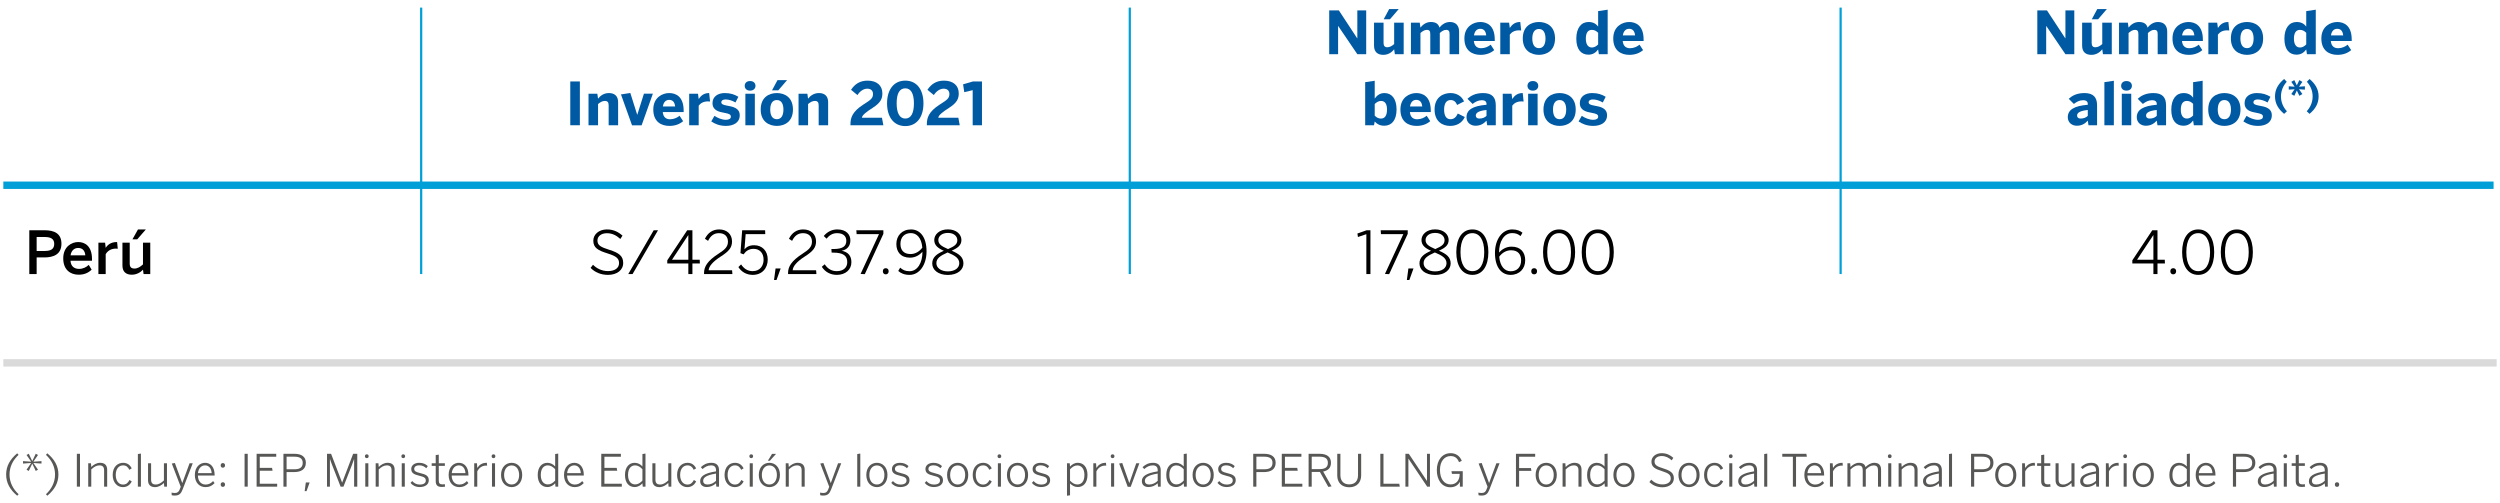 <?xml version="1.0" encoding="utf-8"?>
<!-- Generator: Adobe Illustrator 25.0.1, SVG Export Plug-In . SVG Version: 6.00 Build 0)  -->
<svg version="1.1" xmlns="http://www.w3.org/2000/svg" xmlns:xlink="http://www.w3.org/1999/xlink" x="0px" y="0px" width="750px"
	 height="151px" viewBox="0 0 750 151" enable-background="new 0 0 750 151" xml:space="preserve">
<g id="Capa_1">
	<g>
		<g>
			<path d="M8.792,82.216V69.077h4.598c2.822,0,5.042,0.924,5.042,4.031c0,3.231-2.415,4.119-5.113,4.119h-2.326v4.988H8.792z
				 M10.993,75.292h2.432c1.954,0,2.841-0.657,2.841-2.13c0-1.385-0.87-2.06-2.858-2.06h-2.415V75.292z"/>
			<path d="M18.971,77.511c0-3.533,2.538-4.901,4.491-4.901c2.043,0,4.137,1.261,4.137,5.096v0.515h-6.445
				c0.07,1.65,1.136,2.449,2.557,2.449c1.171,0,2.184-0.497,2.911-1.207l0.871,1.438c-1.066,1.013-2.291,1.509-3.906,1.509
				C21.154,82.411,18.971,80.973,18.971,77.511z M25.593,76.606c-0.107-1.386-0.835-2.219-2.149-2.219
				c-1.083,0-2.059,0.71-2.273,2.219H25.593z"/>
			<path d="M29.522,82.216v-9.41h2.006l0.178,1.528h0.017c0.568-0.888,1.562-1.723,3.32-1.723h0.089l0.195,2.007
				c-0.141-0.036-0.425-0.036-0.568-0.036c-1.438,0-2.449,0.657-3.053,1.669v5.965H29.522z"/>
			<path d="M36.733,79.659v-6.853h2.184v6.268c0,0.994,0.409,1.491,1.42,1.491c0.941,0,1.74-0.497,2.557-1.243v-6.516h2.184v9.41
				h-2.006l-0.178-1.314c-0.693,0.746-1.829,1.509-3.373,1.509C37.799,82.411,36.733,81.523,36.733,79.659z M41.385,68.847h2.361
				l-2.574,2.947h-1.439L41.385,68.847z"/>
		</g>
		<g>
			<path d="M177.176,80.369l0.728-0.941c1.1,1.119,2.681,1.9,4.492,1.9c2.023,0,3.32-0.905,3.32-2.361
				c0-1.367-0.674-2.076-3.462-2.947c-2.823-0.888-4.261-1.651-4.261-3.818c0-1.881,1.686-3.373,4.083-3.373
				c2.006,0,3.462,0.782,4.67,1.865l-0.64,0.994c-1.189-1.066-2.432-1.723-4.03-1.723c-1.775,0-2.841,0.977-2.841,2.149
				c0,1.473,0.888,1.988,3.64,2.858c2.734,0.87,4.083,1.775,4.083,3.924c0,2.166-1.917,3.568-4.545,3.568
				C180.229,82.464,178.489,81.683,177.176,80.369z"/>
		</g>
		<g>
			<path d="M188.475,82.216l7.634-13.138h1.296l-7.634,13.138H188.475z"/>
		</g>
		<g>
			<path d="M206.501,82.216v-3.178h-6.321v-0.941l5.984-9.02h1.562v8.842h2.184l0.053,1.119h-2.237v3.178H206.501z M201.6,77.919
				h4.901v-7.367h-0.036L201.6,77.919z"/>
			<path d="M211.212,82.216v-0.284c0-1.9,0.941-3.64,4.403-5.859c1.971-1.243,2.77-2.148,2.77-3.568c0-1.509-0.924-2.557-2.7-2.557
				c-1.455,0-2.502,0.746-3.266,2.308l-0.941-0.622c0.887-1.811,2.361-2.805,4.261-2.805c2.396,0,3.87,1.492,3.87,3.604
				c0,1.793-0.87,2.93-3.39,4.528c-2.361,1.509-3.569,2.947-3.622,4.119h7.031l0.089,1.136H211.212z"/>
			<path d="M221.514,80.121l0.817-0.799c0.781,1.189,1.881,2.024,3.462,2.024c2.273,0,3.284-1.687,3.284-3.427
				c0-2.095-1.26-3.267-3-3.267c-1.35,0-2.291,0.621-3.001,1.651l-0.94-0.355l0.514-6.872h6.889l0.036,1.155h-5.878l-0.355,4.562
				c0.639-0.745,1.509-1.225,2.911-1.225c2.38,0,4.066,1.67,4.066,4.297c0,2.628-1.722,4.598-4.509,4.598
				C223.911,82.464,222.385,81.506,221.514,80.121z"/>
			<path d="M232.208,84.009l0.461-3.462h1.528l-1.244,3.462H232.208z"/>
			<path d="M236.418,82.216v-0.284c0-1.9,0.941-3.64,4.403-5.859c1.971-1.243,2.77-2.148,2.77-3.568c0-1.509-0.924-2.557-2.7-2.557
				c-1.455,0-2.502,0.746-3.266,2.308l-0.941-0.622c0.887-1.811,2.361-2.805,4.261-2.805c2.396,0,3.87,1.492,3.87,3.604
				c0,1.793-0.87,2.93-3.39,4.528c-2.361,1.509-3.569,2.947-3.622,4.119h7.031l0.089,1.136H236.418z"/>
			<path d="M246.543,80.032l0.87-0.746c0.958,1.456,2.184,2.06,3.622,2.06c1.97,0,3.142-1.083,3.142-2.664
				c0-1.917-1.119-2.894-4.225-2.894h-0.462l-0.072-1.083h0.64c2.788,0,3.835-0.852,3.835-2.468c0-1.278-0.799-2.29-2.788-2.29
				c-1.35,0-2.343,0.657-3.142,1.651l-0.835-0.799c0.941-1.119,2.29-1.971,4.047-1.971c2.77,0,3.942,1.581,3.942,3.285
				c0,1.686-1.013,2.841-2.628,3.106c1.971,0.39,2.93,1.527,2.93,3.462c0,2.149-1.687,3.782-4.385,3.782
				C249.117,82.464,247.519,81.576,246.543,80.032z"/>
			<path d="M258.177,82.18l5.522-11.948h-6.711l-0.089-1.155h8.113v1.083l-5.574,12.091L258.177,82.18z"/>
			<path d="M264.856,81.364c0-0.551,0.32-0.905,0.87-0.905c0.533,0,0.871,0.355,0.871,0.905c0,0.568-0.337,0.941-0.871,0.941
				C265.176,82.305,264.856,81.932,264.856,81.364z"/>
			<path d="M269.475,81.292l0.568-0.993c0.816,0.674,1.473,1.065,2.823,1.065c2.396,0,3.888-2.557,3.87-5.823
				c-0.834,0.905-2.059,1.758-3.729,1.758c-2.769,0-4.1-1.722-4.1-4.1c0-2.486,1.687-4.368,4.403-4.368
				c2.557,0,4.651,2.077,4.651,6.587c0,4.048-2.13,7.048-5.095,7.048C271.268,82.464,270.221,81.949,269.475,81.292z M276.7,74.279
				c-0.266-3.017-1.722-4.35-3.443-4.35c-1.882,0-3.125,1.19-3.125,3.249c0,1.74,0.887,3.036,3.018,3.036
				C274.606,76.215,275.866,75.434,276.7,74.279z"/>
			<path d="M279.671,79.038c0-1.846,1.314-2.859,3.48-3.799c-1.793-0.799-2.876-1.651-2.876-3.249c0-1.615,1.509-3.178,4.083-3.178
				c2.627,0,4.066,1.562,4.066,3.178c0,1.562-1.047,2.379-2.912,3.214c2.238,0.976,3.516,1.917,3.516,3.835
				c0,1.864-1.723,3.445-4.67,3.445C281.393,82.482,279.671,80.937,279.671,79.038z M287.784,78.966c0-1.473-1.242-2.29-3.497-3.231
				c-2.327,1.03-3.374,1.829-3.374,3.231c0,1.439,1.439,2.45,3.445,2.45C286.346,81.417,287.784,80.458,287.784,78.966z
				 M287.199,72.043c0-1.047-0.87-2.166-2.841-2.166c-1.882,0-2.858,1.066-2.858,2.113c0,1.243,0.905,1.864,2.911,2.734
				C286.382,73.872,287.199,73.268,287.199,72.043z"/>
		</g>
		<g>
			<path d="M409.905,82.216V70.249l-2.521,0.852l-0.16-1.047l2.753-0.977h1.154v13.138H409.905z"/>
			<path d="M415.483,82.18l5.522-11.948h-6.711l-0.089-1.155h8.113v1.083l-5.574,12.091L415.483,82.18z"/>
			<path d="M422.057,84.009l0.461-3.462h1.528l-1.244,3.462H422.057z"/>
			<path d="M425.841,79.038c0-1.846,1.314-2.859,3.479-3.799c-1.792-0.799-2.875-1.651-2.875-3.249c0-1.615,1.509-3.178,4.083-3.178
				c2.628,0,4.066,1.562,4.066,3.178c0,1.562-1.047,2.379-2.912,3.214c2.238,0.976,3.516,1.917,3.516,3.835
				c0,1.864-1.723,3.445-4.67,3.445C427.563,82.482,425.841,80.937,425.841,79.038z M433.954,78.966c0-1.473-1.242-2.29-3.498-3.231
				c-2.326,1.03-3.373,1.829-3.373,3.231c0,1.439,1.439,2.45,3.445,2.45C432.516,81.417,433.954,80.458,433.954,78.966z
				 M433.369,72.043c0-1.047-0.87-2.166-2.841-2.166c-1.882,0-2.858,1.066-2.858,2.113c0,1.243,0.905,1.864,2.911,2.734
				C432.552,73.872,433.369,73.268,433.369,72.043z"/>
			<path d="M436.89,75.647c0-4.1,1.739-6.818,4.829-6.818c3.089,0,4.793,2.717,4.793,6.818c0,4.102-1.704,6.818-4.793,6.818
				C438.629,82.464,436.89,79.748,436.89,75.647z M445.27,75.647c0-3.71-1.403-5.699-3.551-5.699c-2.238,0-3.569,1.988-3.569,5.699
				c0,3.711,1.403,5.7,3.569,5.7C443.937,81.346,445.27,79.358,445.27,75.647z"/>
			<path d="M448.49,75.877c0-4.047,2.148-7.048,5.166-7.048c1.473,0,2.396,0.426,3.089,0.994l-0.585,0.994
				c-0.71-0.568-1.35-0.888-2.522-0.888c-2.432,0-3.924,2.539-3.924,5.824c0.835-0.906,2.077-1.759,3.747-1.759
				c2.769,0,4.1,1.723,4.1,4.102c0,2.486-1.686,4.367-4.403,4.367C450.602,82.464,448.49,80.387,448.49,75.877z M456.336,78.114
				c0-1.739-0.887-3.036-3.017-3.036c-1.456,0-2.717,0.782-3.551,1.935c0.266,3.018,1.704,4.367,3.443,4.367
				C455.077,81.381,456.336,80.174,456.336,78.114z"/>
			<path d="M459.378,81.364c0-0.551,0.32-0.905,0.87-0.905c0.532,0,0.871,0.355,0.871,0.905c0,0.568-0.338,0.941-0.871,0.941
				C459.697,82.305,459.378,81.932,459.378,81.364z"/>
			<path d="M462.913,75.647c0-4.1,1.739-6.818,4.829-6.818c3.089,0,4.793,2.717,4.793,6.818c0,4.102-1.704,6.818-4.793,6.818
				C464.652,82.464,462.913,79.748,462.913,75.647z M471.293,75.647c0-3.71-1.403-5.699-3.551-5.699
				c-2.238,0-3.569,1.988-3.569,5.699c0,3.711,1.403,5.7,3.569,5.7C469.961,81.346,471.293,79.358,471.293,75.647z"/>
			<path d="M474.513,75.647c0-4.1,1.739-6.818,4.829-6.818c3.089,0,4.793,2.717,4.793,6.818c0,4.102-1.704,6.818-4.793,6.818
				C476.252,82.464,474.513,79.748,474.513,75.647z M482.893,75.647c0-3.71-1.403-5.699-3.551-5.699
				c-2.238,0-3.569,1.988-3.569,5.699c0,3.711,1.403,5.7,3.569,5.7C481.562,81.346,482.893,79.358,482.893,75.647z"/>
		</g>
		<g>
			<path d="M646.019,82.216v-3.178h-6.321v-0.941l5.983-9.02h1.563v8.842h2.184l0.054,1.119h-2.238v3.178H646.019z M641.118,77.919
				h4.901v-7.367h-0.035L641.118,77.919z"/>
			<path d="M651.102,81.364c0-0.551,0.319-0.905,0.87-0.905c0.533,0,0.87,0.355,0.87,0.905c0,0.568-0.336,0.941-0.87,0.941
				C651.42,82.305,651.102,81.932,651.102,81.364z"/>
			<path d="M654.636,75.647c0-4.1,1.741-6.818,4.829-6.818c3.09,0,4.794,2.717,4.794,6.818c0,4.102-1.704,6.818-4.794,6.818
				C656.377,82.464,654.636,79.748,654.636,75.647z M663.017,75.647c0-3.71-1.403-5.699-3.552-5.699
				c-2.236,0-3.567,1.988-3.567,5.699c0,3.711,1.401,5.7,3.567,5.7C661.686,81.346,663.017,79.358,663.017,75.647z"/>
			<path d="M666.235,75.647c0-4.1,1.741-6.818,4.829-6.818c3.09,0,4.794,2.717,4.794,6.818c0,4.102-1.704,6.818-4.794,6.818
				C667.976,82.464,666.235,79.748,666.235,75.647z M674.616,75.647c0-3.71-1.403-5.699-3.552-5.699
				c-2.236,0-3.567,1.988-3.567,5.699c0,3.711,1.401,5.7,3.567,5.7C673.285,81.346,674.616,79.358,674.616,75.647z"/>
		</g>
		<g>
			<path fill="#0059A3" d="M611.194,16.259V3.121h2.895l5.503,8.381h0.035V3.121h2.663v13.138h-2.663l-5.733-8.45h-0.037v8.45
				H611.194z"/>
			<path fill="#0059A3" d="M624.64,13.702V6.796h2.86v6.072c0,0.852,0.319,1.314,1.117,1.314c0.765,0,1.422-0.408,2.06-0.958V6.796
				h2.858v9.463h-2.646l-0.212-1.473c-0.568,0.728-1.615,1.669-3.266,1.669C625.796,16.454,624.64,15.655,624.64,13.702z
				 M629.185,2.713h2.878l-2.646,3.072h-1.882L629.185,2.713z"/>
			<path fill="#0059A3" d="M635.708,16.259V6.796h2.646l0.215,1.492c0.568-0.746,1.615-1.687,3.105-1.687
				c1.581,0,2.327,0.657,2.593,1.687c0.568-0.729,1.633-1.687,3.125-1.687c1.917,0,2.769,1.208,2.769,2.894v6.764h-2.858v-6.001
				c0-0.852-0.195-1.296-1.03-1.296c-0.711,0-1.279,0.39-1.9,0.941v6.356h-2.858v-6.001c0-0.852-0.195-1.296-1.03-1.296
				c-0.711,0-1.279,0.39-1.917,0.941v6.356H635.708z"/>
			<path fill="#0059A3" d="M651.75,11.536c0-3.674,2.806-4.935,4.758-4.935c1.954,0,4.35,0.977,4.35,5.273v0.426h-6.267
				c0.143,1.562,1.013,2.166,2.201,2.166c1.119,0,2.201-0.497,2.841-1.065l1.065,1.633c-1.099,0.941-2.468,1.42-4.118,1.42
				C654.111,16.454,651.75,15.194,651.75,11.536z M658.301,10.613c-0.141-1.331-0.746-1.971-1.811-1.971
				c-0.887,0-1.65,0.587-1.865,1.971H658.301z"/>
			<path fill="#0059A3" d="M662.512,16.259V6.796h2.645l0.215,1.581h0.017c0.514-0.782,1.366-1.776,3.053-1.776h0.072l0.267,2.539
				c-0.232-0.036-0.445-0.036-0.657-0.036c-1.386,0-2.203,0.568-2.752,1.278v5.876H662.512z"/>
			<path fill="#0059A3" d="M669.264,11.536c0-3.71,2.539-4.935,4.846-4.935c2.29,0,4.829,1.225,4.829,4.935
				c0,3.675-2.539,4.918-4.829,4.918S669.264,15.212,669.264,11.536z M676.082,11.555c0-1.581-0.551-2.859-1.971-2.859
				c-1.366,0-1.988,1.155-1.988,2.859c0,1.58,0.533,2.894,1.988,2.894C675.459,14.448,676.082,13.276,676.082,11.555z"/>
			<path fill="#0059A3" d="M685.321,11.608c0-3.267,1.509-5.007,3.675-5.007c1.277,0,2.201,0.462,2.875,1.385V3.334l2.858-0.426
				v13.351h-2.646l-0.212-1.42c-0.62,0.852-1.509,1.562-2.912,1.562C686.813,16.401,685.321,14.874,685.321,11.608z M691.872,13.329
				V9.832c-0.62-0.585-1.136-0.87-1.882-0.87c-1.188,0-1.811,0.905-1.811,2.627c0,1.581,0.568,2.664,1.847,2.664
				C690.753,14.253,691.41,13.809,691.872,13.329z"/>
			<path fill="#0059A3" d="M696.406,11.536c0-3.674,2.806-4.935,4.758-4.935c1.954,0,4.35,0.977,4.35,5.273v0.426h-6.267
				c0.143,1.562,1.013,2.166,2.201,2.166c1.119,0,2.201-0.497,2.841-1.065l1.065,1.633c-1.099,0.941-2.468,1.42-4.118,1.42
				C698.768,16.454,696.406,15.194,696.406,11.536z M702.957,10.613c-0.141-1.331-0.746-1.971-1.811-1.971
				c-0.887,0-1.65,0.587-1.865,1.971H702.957z"/>
		</g>
		<g>
			<path fill="#0059A3" d="M620.336,35.161c0-2.184,1.845-3.391,6-3.729v-0.231c0-0.692-0.39-1.136-1.42-1.136
				c-1.065,0-1.971,0.498-2.752,1.119l-1.544-1.545c0.941-0.87,2.361-1.722,4.705-1.722c2.698,0,3.799,1.278,3.799,3.71v5.948
				h-2.576l-0.213-1.385c-0.87,0.976-1.9,1.527-3.302,1.527C621.579,37.718,620.336,36.777,620.336,35.161z M626.336,34.752v-1.758
				c-2.255,0.231-3.214,0.799-3.214,1.67c0,0.603,0.427,0.905,1.047,0.905C625.165,35.57,625.857,35.233,626.336,34.752z"/>
			<path fill="#0059A3" d="M631.315,37.576V24.651l2.841-0.426v13.351H631.315z"/>
			<path fill="#0059A3" d="M636.341,25.751c0-0.799,0.549-1.438,1.596-1.438c1.067,0,1.635,0.639,1.635,1.438
				c0,0.782-0.568,1.439-1.635,1.439C636.89,27.19,636.341,26.533,636.341,25.751z M636.536,37.576v-9.463h2.841v9.463H636.536z"/>
			<path fill="#0059A3" d="M641.031,35.161c0-2.184,1.845-3.391,6-3.729v-0.231c0-0.692-0.39-1.136-1.42-1.136
				c-1.065,0-1.971,0.498-2.752,1.119l-1.544-1.545c0.941-0.87,2.361-1.722,4.705-1.722c2.698,0,3.799,1.278,3.799,3.71v5.948
				h-2.576l-0.213-1.385c-0.87,0.976-1.9,1.527-3.302,1.527C642.274,37.718,641.031,36.777,641.031,35.161z M647.031,34.752v-1.758
				c-2.255,0.231-3.214,0.799-3.214,1.67c0,0.603,0.427,0.905,1.047,0.905C645.861,35.57,646.552,35.233,647.031,34.752z"/>
			<path fill="#0059A3" d="M651.386,32.924c0-3.267,1.509-5.007,3.675-5.007c1.277,0,2.201,0.462,2.875,1.385v-4.651l2.858-0.426
				v13.351h-2.645l-0.213-1.42c-0.62,0.852-1.509,1.562-2.912,1.562C652.878,37.718,651.386,36.191,651.386,32.924z M657.936,34.646
				v-3.498c-0.62-0.585-1.136-0.87-1.882-0.87c-1.188,0-1.811,0.905-1.811,2.627c0,1.581,0.568,2.664,1.848,2.664
				C656.818,35.57,657.475,35.125,657.936,34.646z"/>
			<path fill="#0059A3" d="M662.471,32.853c0-3.71,2.539-4.935,4.846-4.935c2.29,0,4.829,1.225,4.829,4.935
				c0,3.675-2.539,4.918-4.829,4.918S662.471,36.528,662.471,32.853z M669.288,32.871c0-1.581-0.551-2.859-1.971-2.859
				c-1.366,0-1.988,1.155-1.988,2.859c0,1.58,0.533,2.894,1.988,2.894C668.666,35.765,669.288,34.593,669.288,32.871z"/>
			<path fill="#0059A3" d="M673.005,36.422l0.958-1.67c0.924,0.64,2.255,1.189,3.409,1.189c0.887,0,1.509-0.301,1.509-0.923
				c0-0.657-0.499-0.905-1.793-1.136c-1.793-0.32-3.71-0.746-3.71-2.965c0-1.9,1.561-3,3.673-3c1.759,0,2.966,0.443,4.085,1.119
				l-0.872,1.704c-0.976-0.587-2.077-0.905-2.964-0.905c-0.818,0-1.277,0.319-1.277,0.834c0,0.568,0.514,0.799,1.685,1.012
				c1.865,0.32,3.836,0.746,3.836,2.895c0,2.29-1.988,3.195-4.172,3.195C675.472,37.771,674.035,37.132,673.005,36.422z"/>
		</g>
		<g>
			<path fill="#0059A3" d="M685.233,34.157c-1.741-1.463-2.732-3.085-2.732-5.229c0-2.146,0.991-3.768,2.732-5.23l0.789,0.833
				c-1.036,1.153-1.73,2.636-1.73,4.398c0,1.781,0.705,3.297,1.782,4.45L685.233,34.157z"/>
			<path fill="#0059A3" d="M688.29,28.746l-0.898-0.533l0.993-1.441l-1.761,0.117v-1.003l1.772,0.128l-1.004-1.452l0.898-0.533
				l0.757,1.591l0.759-1.591l0.906,0.533l-1.004,1.452l1.761-0.128v1.003l-1.761-0.117l1.004,1.441l-0.896,0.533l-0.77-1.591
				L688.29,28.746z"/>
			<path fill="#0059A3" d="M692.018,33.378c1.067-1.153,1.772-2.668,1.772-4.45c0-1.762-0.683-3.245-1.728-4.398l0.8-0.833
				c1.739,1.463,2.721,3.085,2.721,5.23c0,2.145-0.982,3.767-2.721,5.229L692.018,33.378z"/>
		</g>
		<g>
			<path fill="#0059A3" d="M398.763,16.259V3.121h2.895l5.503,8.381h0.036V3.121h2.663v13.138h-2.663l-5.734-8.45h-0.036v8.45
				H398.763z"/>
			<path fill="#0059A3" d="M412.21,13.702V6.796h2.858v6.072c0,0.852,0.32,1.314,1.119,1.314c0.763,0,1.42-0.408,2.059-0.958V6.796
				h2.859v9.463h-2.645l-0.214-1.473c-0.568,0.728-1.615,1.669-3.266,1.669C413.364,16.454,412.21,15.655,412.21,13.702z
				 M416.755,2.713h2.876l-2.645,3.072h-1.882L416.755,2.713z"/>
			<path fill="#0059A3" d="M423.278,16.259V6.796h2.645l0.212,1.492c0.568-0.746,1.615-1.687,3.107-1.687
				c1.58,0,2.326,0.657,2.592,1.687c0.568-0.729,1.633-1.687,3.125-1.687c1.917,0,2.769,1.208,2.769,2.894v6.764h-2.858v-6.001
				c0-0.852-0.195-1.296-1.03-1.296c-0.71,0-1.278,0.39-1.9,0.941v6.356h-2.858v-6.001c0-0.852-0.196-1.296-1.03-1.296
				c-0.71,0-1.278,0.39-1.918,0.941v6.356H423.278z"/>
			<path fill="#0059A3" d="M439.318,11.536c0-3.674,2.805-4.935,4.759-4.935c1.953,0,4.349,0.977,4.349,5.273v0.426h-6.267
				c0.142,1.562,1.012,2.166,2.202,2.166c1.118,0,2.201-0.497,2.841-1.065l1.065,1.633c-1.1,0.941-2.468,1.42-4.119,1.42
				C441.679,16.454,439.318,15.194,439.318,11.536z M445.868,10.613c-0.142-1.331-0.745-1.971-1.811-1.971
				c-0.888,0-1.651,0.587-1.864,1.971H445.868z"/>
			<path fill="#0059A3" d="M450.083,16.259V6.796h2.645l0.213,1.581h0.018c0.515-0.782,1.367-1.776,3.053-1.776h0.072l0.266,2.539
				c-0.231-0.036-0.443-0.036-0.657-0.036c-1.385,0-2.201,0.568-2.752,1.278v5.876H450.083z"/>
			<path fill="#0059A3" d="M456.833,11.536c0-3.71,2.539-4.935,4.846-4.935c2.291,0,4.829,1.225,4.829,4.935
				c0,3.675-2.538,4.918-4.829,4.918C459.39,16.454,456.833,15.212,456.833,11.536z M463.65,11.555c0-1.581-0.551-2.859-1.971-2.859
				c-1.366,0-1.988,1.155-1.988,2.859c0,1.58,0.533,2.894,1.988,2.894C463.029,14.448,463.65,13.276,463.65,11.555z"/>
			<path fill="#0059A3" d="M472.891,11.608c0-3.267,1.509-5.007,3.675-5.007c1.278,0,2.201,0.462,2.875,1.385V3.334l2.859-0.426
				v13.351h-2.645l-0.214-1.42c-0.621,0.852-1.508,1.562-2.911,1.562C474.382,16.401,472.891,14.874,472.891,11.608z
				 M479.442,13.329V9.832c-0.621-0.585-1.136-0.87-1.881-0.87c-1.19,0-1.812,0.905-1.812,2.627c0,1.581,0.568,2.664,1.846,2.664
				C478.324,14.253,478.981,13.809,479.442,13.329z"/>
			<path fill="#0059A3" d="M483.975,11.536c0-3.674,2.805-4.935,4.758-4.935c1.954,0,4.35,0.977,4.35,5.273v0.426h-6.267
				c0.142,1.562,1.012,2.166,2.201,2.166c1.119,0,2.202-0.497,2.841-1.065l1.066,1.633c-1.1,0.941-2.468,1.42-4.119,1.42
				C486.336,16.454,483.975,15.194,483.975,11.536z M490.526,10.613c-0.142-1.331-0.745-1.971-1.811-1.971
				c-0.888,0-1.651,0.587-1.864,1.971H490.526z"/>
		</g>
		<g>
			<path fill="#0059A3" d="M412.413,36.457l-0.212,1.119h-2.645V24.651l2.858-0.426v5.344c0.621-0.87,1.509-1.651,2.912-1.651
				c2.148,0,3.64,1.651,3.64,4.918s-1.509,4.882-3.675,4.882C414.011,37.718,413.123,37.256,412.413,36.457z M416.106,32.853
				c0-1.58-0.55-2.574-1.828-2.574c-0.729,0-1.386,0.443-1.865,0.923v3.498c0.621,0.587,1.136,0.871,1.9,0.871
				C415.503,35.57,416.106,34.576,416.106,32.853z"/>
			<path fill="#0059A3" d="M420.124,32.853c0-3.674,2.805-4.935,4.758-4.935c1.954,0,4.35,0.977,4.35,5.273v0.426h-6.267
				c0.142,1.562,1.012,2.166,2.201,2.166c1.119,0,2.202-0.497,2.841-1.065l1.066,1.633c-1.1,0.941-2.468,1.42-4.119,1.42
				C422.485,37.771,420.124,36.51,420.124,32.853z M426.675,31.93c-0.142-1.331-0.745-1.971-1.811-1.971
				c-0.888,0-1.651,0.585-1.864,1.971H426.675z"/>
			<path fill="#0059A3" d="M430.374,32.853c0-3.782,2.681-4.935,4.776-4.935c1.686,0,3.284,0.763,4.066,2.503l-2.077,1.065
				c-0.443-1.047-1.03-1.473-1.988-1.473c-1.189,0-1.918,0.977-1.918,2.859c0,1.686,0.533,2.894,1.935,2.894
				c0.994,0,1.687-0.621,2.166-1.704l2.113,1.047c-0.906,1.917-2.611,2.663-4.421,2.663
				C432.806,37.771,430.374,36.528,430.374,32.853z"/>
			<path fill="#0059A3" d="M439.949,35.161c0-2.184,1.846-3.391,6.001-3.729v-0.231c0-0.692-0.391-1.136-1.42-1.136
				c-1.066,0-1.971,0.498-2.753,1.119l-1.544-1.545c0.941-0.87,2.361-1.722,4.704-1.722c2.699,0,3.799,1.278,3.799,3.71v5.948
				h-2.574l-0.213-1.385c-0.871,0.976-1.901,1.527-3.302,1.527C441.191,37.718,439.949,36.777,439.949,35.161z M445.95,34.752
				v-1.758c-2.255,0.231-3.214,0.799-3.214,1.67c0,0.603,0.426,0.905,1.047,0.905C444.778,35.57,445.469,35.233,445.95,34.752z"/>
			<path fill="#0059A3" d="M450.82,37.576v-9.463h2.645l0.212,1.58h0.018c0.515-0.781,1.367-1.775,3.053-1.775h0.072l0.266,2.539
				c-0.231-0.036-0.443-0.036-0.657-0.036c-1.385,0-2.201,0.568-2.752,1.278v5.876H450.82z"/>
			<path fill="#0059A3" d="M458.245,25.751c0-0.799,0.551-1.438,1.598-1.438c1.065,0,1.633,0.639,1.633,1.438
				c0,0.782-0.568,1.439-1.633,1.439C458.795,27.19,458.245,26.533,458.245,25.751z M458.44,37.576v-9.463h2.841v9.463H458.44z"/>
			<path fill="#0059A3" d="M463.041,32.853c0-3.71,2.539-4.935,4.846-4.935c2.291,0,4.829,1.225,4.829,4.935
				c0,3.675-2.538,4.918-4.829,4.918C465.598,37.771,463.041,36.528,463.041,32.853z M469.859,32.871
				c0-1.581-0.551-2.859-1.971-2.859c-1.366,0-1.988,1.155-1.988,2.859c0,1.58,0.533,2.894,1.988,2.894
				C469.237,35.765,469.859,34.593,469.859,32.871z"/>
			<path fill="#0059A3" d="M473.574,36.422l0.96-1.67c0.923,0.64,2.254,1.189,3.409,1.189c0.887,0,1.509-0.301,1.509-0.923
				c0-0.657-0.498-0.905-1.793-1.136c-1.793-0.32-3.711-0.746-3.711-2.965c0-1.9,1.562-3,3.675-3c1.758,0,2.965,0.443,4.083,1.119
				l-0.87,1.704c-0.977-0.587-2.077-0.905-2.965-0.905c-0.816,0-1.278,0.319-1.278,0.834c0,0.568,0.515,0.799,1.687,1.012
				c1.864,0.32,3.835,0.746,3.835,2.895c0,2.29-1.988,3.195-4.172,3.195C476.043,37.771,474.604,37.132,473.574,36.422z"/>
		</g>
		<g>
			<path fill="#0059A3" d="M171.083,37.576V24.438h2.876v13.137H171.083z"/>
			<path fill="#0059A3" d="M176.555,37.576v-9.463h2.645l0.214,1.492c0.568-0.746,1.615-1.687,3.267-1.687
				c1.597,0,2.752,0.799,2.752,2.752v6.906h-2.841v-6.001c0-0.852-0.32-1.296-1.119-1.296c-0.763,0-1.42,0.39-2.059,0.941v6.356
				H176.555z"/>
			<path fill="#0059A3" d="M189.61,37.593l-3.32-9.267l2.805-0.426l2.059,6.515h0.036l1.988-6.303h2.681l-3.373,9.48H189.61z"/>
			<path fill="#0059A3" d="M195.988,32.853c0-3.674,2.805-4.935,4.759-4.935c1.953,0,4.349,0.977,4.349,5.273v0.426h-6.267
				c0.142,1.562,1.012,2.166,2.202,2.166c1.118,0,2.201-0.497,2.841-1.065l1.065,1.633c-1.1,0.941-2.468,1.42-4.119,1.42
				C198.35,37.771,195.988,36.51,195.988,32.853z M202.539,31.93c-0.142-1.331-0.745-1.971-1.811-1.971
				c-0.888,0-1.651,0.585-1.864,1.971H202.539z"/>
			<path fill="#0059A3" d="M206.752,37.576v-9.463h2.645l0.213,1.58h0.018c0.514-0.781,1.366-1.775,3.053-1.775h0.072l0.266,2.539
				c-0.231-0.036-0.443-0.036-0.657-0.036c-1.385,0-2.201,0.568-2.752,1.278v5.876H206.752z"/>
			<path fill="#0059A3" d="M213.378,36.422l0.96-1.67c0.923,0.64,2.254,1.189,3.409,1.189c0.887,0,1.508-0.301,1.508-0.923
				c0-0.657-0.497-0.905-1.792-1.136c-1.793-0.32-3.711-0.746-3.711-2.965c0-1.9,1.562-3,3.675-3c1.757,0,2.964,0.443,4.083,1.119
				l-0.87,1.704c-0.977-0.587-2.077-0.905-2.965-0.905c-0.816,0-1.278,0.319-1.278,0.834c0,0.568,0.515,0.799,1.687,1.012
				c1.864,0.32,3.835,0.746,3.835,2.895c0,2.29-1.988,3.195-4.172,3.195C215.846,37.771,214.408,37.132,213.378,36.422z"/>
			<path fill="#0059A3" d="M223.415,25.751c0-0.799,0.551-1.438,1.598-1.438c1.065,0,1.633,0.639,1.633,1.438
				c0,0.782-0.568,1.439-1.633,1.439C223.965,27.19,223.415,26.533,223.415,25.751z M223.61,37.576v-9.463h2.841v9.463H223.61z"/>
			<path fill="#0059A3" d="M228.211,32.853c0-3.71,2.539-4.935,4.846-4.935c2.291,0,4.829,1.225,4.829,4.935
				c0,3.675-2.538,4.918-4.829,4.918C230.768,37.771,228.211,36.528,228.211,32.853z M235.029,32.871
				c0-1.581-0.551-2.859-1.971-2.859c-1.367,0-1.988,1.155-1.988,2.859c0,1.58,0.533,2.894,1.988,2.894
				C234.407,35.765,235.029,34.593,235.029,32.871z M233.254,24.03h2.875l-2.645,3.072h-1.881L233.254,24.03z"/>
			<path fill="#0059A3" d="M239.562,37.576v-9.463h2.645l0.214,1.492c0.568-0.746,1.615-1.687,3.267-1.687
				c1.597,0,2.752,0.799,2.752,2.752v6.906h-2.841v-6.001c0-0.852-0.32-1.296-1.119-1.296c-0.763,0-1.42,0.39-2.059,0.941v6.356
				H239.562z"/>
			<path fill="#0059A3" d="M255.141,37.576v-0.284c0-1.9,0.461-3.746,3.924-5.965c2.042-1.296,2.841-1.793,2.841-3.125
				c0-0.977-0.622-1.598-1.723-1.598c-1.047,0-2.165,0.675-2.947,1.918l-1.918-1.581c1.102-1.686,2.645-2.752,4.954-2.752
				c2.823,0,4.439,1.492,4.439,3.818c0,1.456-0.39,2.752-2.912,4.35c-1.9,1.207-3.159,2.184-3.231,2.964h6.018l0.426,2.255H255.141z
				"/>
			<path fill="#0059A3" d="M266.118,31.006c0-4.1,2.024-6.818,5.469-6.818c3.462,0,5.45,2.717,5.45,6.818
				c0,4.102-1.988,6.818-5.45,6.818C268.143,37.824,266.118,35.108,266.118,31.006z M274.178,31.006c0-3-0.941-4.509-2.591-4.509
				c-1.704,0-2.592,1.509-2.592,4.509c0,3.001,0.941,4.563,2.592,4.563C273.273,35.57,274.178,34.007,274.178,31.006z"/>
			<path fill="#0059A3" d="M278.057,37.576v-0.284c0-1.9,0.461-3.746,3.924-5.965c2.042-1.296,2.841-1.793,2.841-3.125
				c0-0.977-0.622-1.598-1.723-1.598c-1.047,0-2.165,0.675-2.947,1.918l-1.918-1.581c1.102-1.686,2.645-2.752,4.954-2.752
				c2.823,0,4.439,1.492,4.439,3.818c0,1.456-0.39,2.752-2.912,4.35c-1.9,1.207-3.159,2.184-3.231,2.964h6.018l0.426,2.255H278.057z
				"/>
			<path fill="#0059A3" d="M291.803,37.576V27.048l-2.522,0.603l-0.355-2.36l2.947-0.852h2.717v13.137H291.803z"/>
		</g>
		
			<line fill="none" stroke="#009FD7" stroke-width="0.666" stroke-miterlimit="10" x1="338.936" y1="2.278" x2="338.936" y2="82.214"/>
		
			<line fill="none" stroke="#009FD7" stroke-width="0.666" stroke-miterlimit="10" x1="552.187" y1="2.28" x2="552.187" y2="82.216"/>
		
			<line fill="none" stroke="#009FD7" stroke-width="0.666" stroke-miterlimit="10" x1="126.352" y1="2.28" x2="126.352" y2="82.216"/>
		<g>
			<path fill="#575756" d="M5.161,148.722c-2.171-1.825-3.316-3.835-3.316-6.365c0-2.516,1.145-4.541,3.316-6.364l0.412,0.466
				c-1.65,1.518-2.716,3.555-2.716,5.898c0,2.357,1.066,4.394,2.73,5.912L5.161,148.722z"/>
			<path fill="#575756" d="M8.625,141.292l-0.666-0.386l1.385-2.011l-2.436,0.173v-0.733l2.45,0.173l-1.399-2.011l0.666-0.386
				l1.052,2.211l1.053-2.211l0.666,0.386l-1.386,2.011l2.437-0.173v0.733l-2.437-0.173l1.386,2.011l-0.666,0.386l-1.053-2.211
				L8.625,141.292z"/>
			<path fill="#575756" d="M13.782,148.269c1.651-1.518,2.73-3.555,2.73-5.912c0-2.343-1.079-4.38-2.73-5.898l0.413-0.466
				c2.171,1.824,3.329,3.848,3.329,6.364c0,2.531-1.158,4.541-3.329,6.365L13.782,148.269z"/>
			<path fill="#575756" d="M23.055,145.992v-9.853h0.944v9.853H23.055z"/>
			<path fill="#575756" d="M26.465,145.992v-7.004h0.826l0.093,1.105c0.693-0.692,1.584-1.251,2.65-1.251
				c1.412,0,2.117,0.759,2.117,2.064v5.086h-0.919v-4.9c0-0.986-0.426-1.479-1.412-1.479c-0.891,0-1.651,0.466-2.436,1.225v5.153
				H26.465z"/>
			<path fill="#575756" d="M33.806,142.49c0-2.516,1.558-3.648,3.129-3.648c1.278,0,2.104,0.693,2.584,1.664l-0.719,0.439
				c-0.4-0.852-0.932-1.331-1.891-1.331c-1.039,0-2.185,0.786-2.185,2.876c0,1.798,0.932,2.876,2.171,2.876
				c0.945,0,1.492-0.466,1.958-1.372l0.679,0.439c-0.585,1.119-1.438,1.704-2.69,1.704C35.231,146.139,33.806,144.82,33.806,142.49z
				"/>
			<path fill="#575756" d="M41.36,145.992v-9.787l0.919-0.133v9.921H41.36z"/>
			<path fill="#575756" d="M44.411,144.074v-5.086h0.919v4.901c0,0.984,0.412,1.465,1.398,1.465c0.892,0,1.651-0.48,2.45-1.225
				v-5.14h0.918v7.004h-0.825l-0.093-1.105c-0.706,0.679-1.598,1.251-2.663,1.251C45.116,146.139,44.411,145.38,44.411,144.074z"/>
			<path fill="#575756" d="M51.525,148.576l-0.067-0.799c0.241,0.053,0.559,0.119,1.013,0.119c0.772,0,1.158-0.346,1.451-1.092
				l0.294-0.772l-2.677-6.964l0.919-0.173l2.21,6.005h0.027l2.171-5.912h0.958l-3.023,7.816c-0.479,1.252-0.999,1.865-2.343,1.865
				C52.07,148.669,51.778,148.642,51.525,148.576z"/>
			<path fill="#575756" d="M58.452,142.477c0-2.477,1.598-3.635,3.076-3.635c1.624,0,2.862,1.251,2.862,3.648v0.173h-5.02
				c0.014,1.717,1,2.703,2.304,2.703c0.932,0,1.598-0.36,2.251-1.039l0.452,0.598c-0.772,0.813-1.544,1.212-2.716,1.212
				C59.89,146.139,58.452,144.873,58.452,142.477z M63.499,141.945c-0.093-1.332-0.733-2.331-1.984-2.331
				c-1.013,0-1.971,0.759-2.13,2.331H63.499z"/>
			<path fill="#575756" d="M66.206,139.614c0-0.426,0.24-0.692,0.653-0.692c0.399,0,0.653,0.266,0.653,0.692
				c0,0.426-0.254,0.693-0.653,0.693C66.446,140.307,66.206,140.04,66.206,139.614z M66.206,145.354c0-0.413,0.24-0.68,0.653-0.68
				c0.399,0,0.653,0.267,0.653,0.68c0,0.425-0.254,0.705-0.653,0.705C66.446,146.058,66.206,145.779,66.206,145.354z"/>
			<path fill="#575756" d="M73.374,145.992v-9.853h0.945v9.853H73.374z"/>
			<path fill="#575756" d="M76.985,145.992v-9.853h5.885v0.878h-4.94v3.343h3.688l0.146,0.852H77.93v3.915h5.219v0.865H76.985z"/>
			<path fill="#575756" d="M85.032,145.992v-9.853h3.275c2.13,0,3.449,0.865,3.449,2.69c0,1.997-1.465,2.796-3.542,2.796h-2.237
				v4.367H85.032z M85.977,140.786h2.303c1.625,0,2.531-0.519,2.531-1.931c0-1.331-0.892-1.851-2.544-1.851h-2.29V140.786z"/>
			<path fill="#575756" d="M91.399,147.337l0.347-2.596h1.145l-0.932,2.596H91.399z"/>
			<path fill="#575756" d="M98.101,145.992v-9.853h1.225l3.301,8.628h0.027l3.288-8.628h1.239v9.853h-0.945v-8.269h-0.027
				c-0.133,0.453-0.373,1.106-0.613,1.731l-2.557,6.538h-0.865l-2.557-6.538c-0.24-0.626-0.4-1.039-0.613-1.744h-0.027v8.282H98.101
				z"/>
			<path fill="#575756" d="M109.478,136.858c0-0.346,0.213-0.559,0.559-0.559c0.346,0,0.559,0.214,0.559,0.559
				c0,0.36-0.214,0.585-0.559,0.585C109.691,137.443,109.478,137.218,109.478,136.858z M109.585,145.992v-7.004h0.919v7.004H109.585
				z"/>
			<path fill="#575756" d="M112.703,145.992v-7.004h0.825l0.093,1.105c0.693-0.692,1.584-1.251,2.65-1.251
				c1.412,0,2.117,0.759,2.117,2.064v5.086h-0.919v-4.9c0-0.986-0.426-1.479-1.412-1.479c-0.891,0-1.65,0.466-2.436,1.225v5.153
				H112.703z"/>
			<path fill="#575756" d="M120.416,136.858c0-0.346,0.213-0.559,0.559-0.559c0.346,0,0.559,0.214,0.559,0.559
				c0,0.36-0.214,0.585-0.559,0.585C120.628,137.443,120.416,137.218,120.416,136.858z M120.522,145.992v-7.004h0.919v7.004H120.522
				z"/>
			<path fill="#575756" d="M123.16,144.873l0.506-0.558c0.559,0.639,1.265,1.052,2.251,1.052c1.198,0,1.824-0.466,1.824-1.212
				c0-0.772-0.479-1.092-1.931-1.425c-1.69-0.413-2.436-0.852-2.436-2.05c0-0.999,0.865-1.838,2.383-1.838
				c1.172,0,1.958,0.386,2.584,0.986l-0.466,0.639c-0.572-0.545-1.212-0.865-2.09-0.865c-1.066,0-1.518,0.492-1.518,1.039
				c0,0.653,0.386,0.945,1.677,1.251c1.865,0.44,2.69,0.879,2.69,2.198c0,1.291-1.145,2.024-2.73,2.024
				C124.625,146.113,123.706,145.566,123.16,144.873z"/>
			<path fill="#575756" d="M130.714,144.328v-4.568h-1.211v-0.772h1.211v-2.463l0.919-0.133v2.597h1.824v0.772h-1.824v4.434
				c0,0.746,0.28,1.119,1.092,1.119c0.253,0,0.506-0.04,0.692-0.093l0.107,0.785c-0.227,0.04-0.613,0.08-0.96,0.08
				C131.313,146.085,130.714,145.606,130.714,144.328z"/>
			<path fill="#575756" d="M134.591,142.477c0-2.477,1.598-3.635,3.076-3.635c1.624,0,2.863,1.251,2.863,3.648v0.173h-5.021
				c0.014,1.717,1,2.703,2.304,2.703c0.932,0,1.598-0.36,2.251-1.039l0.452,0.598c-0.772,0.813-1.544,1.212-2.716,1.212
				C136.028,146.139,134.591,144.873,134.591,142.477z M139.638,141.945c-0.093-1.332-0.733-2.331-1.984-2.331
				c-1.013,0-1.971,0.759-2.13,2.331H139.638z"/>
			<path fill="#575756" d="M142.265,145.992v-7.004h0.825l0.093,1.372h0.026c0.533-0.852,1.386-1.518,2.757-1.518h0.093l0.079,0.852
				c-0.026-0.013-0.306-0.013-0.333-0.013c-1.158,0-2.09,0.639-2.623,1.744v4.567H142.265z"/>
			<path fill="#575756" d="M147.487,136.858c0-0.346,0.213-0.559,0.559-0.559c0.346,0,0.559,0.214,0.559,0.559
				c0,0.36-0.214,0.585-0.559,0.585C147.7,137.443,147.487,137.218,147.487,136.858z M147.594,145.992v-7.004h0.919v7.004H147.594z"
				/>
			<path fill="#575756" d="M150.312,142.49c0-2.343,1.452-3.648,3.182-3.648c1.718,0,3.169,1.305,3.169,3.648
				c0,2.33-1.451,3.648-3.169,3.648C151.777,146.139,150.312,144.82,150.312,142.49z M155.745,142.49
				c0-1.545-0.773-2.862-2.251-2.862c-1.425,0-2.264,1.211-2.264,2.862c0,1.558,0.76,2.863,2.264,2.863
				C154.906,145.354,155.745,144.141,155.745,142.49z"/>
			<path fill="#575756" d="M161.315,142.503c0-2.449,1.292-3.661,2.917-3.661c0.958,0,1.785,0.479,2.317,1.105v-3.742l0.918-0.133
				v9.921h-0.825l-0.093-1.012c-0.559,0.613-1.291,1.132-2.344,1.132C162.594,146.113,161.315,144.954,161.315,142.503z
				 M166.549,144.182v-3.423c-0.719-0.732-1.372-1.145-2.211-1.145c-1.158,0-2.103,0.892-2.103,2.876
				c0,1.931,0.958,2.836,2.13,2.836C165.231,145.327,165.843,144.9,166.549,144.182z"/>
			<path fill="#575756" d="M169.203,142.477c0-2.477,1.598-3.635,3.076-3.635c1.624,0,2.863,1.251,2.863,3.648v0.173h-5.021
				c0.014,1.717,1,2.703,2.304,2.703c0.932,0,1.598-0.36,2.251-1.039l0.452,0.598c-0.772,0.813-1.544,1.212-2.716,1.212
				C170.641,146.139,169.203,144.873,169.203,142.477z M174.25,141.945c-0.093-1.332-0.733-2.331-1.984-2.331
				c-1.013,0-1.971,0.759-2.13,2.331H174.25z"/>
			<path fill="#575756" d="M180.38,145.992v-9.853h5.885v0.878h-4.94v3.343h3.688l0.146,0.852h-3.835v3.915h5.219v0.865H180.38z"/>
			<path fill="#575756" d="M187.495,142.503c0-2.449,1.292-3.661,2.917-3.661c0.958,0,1.785,0.479,2.317,1.105v-3.742l0.918-0.133
				v9.921h-0.825l-0.093-1.012c-0.559,0.613-1.291,1.132-2.344,1.132C188.773,146.113,187.495,144.954,187.495,142.503z
				 M192.728,144.182v-3.423c-0.719-0.732-1.372-1.145-2.211-1.145c-1.158,0-2.103,0.892-2.103,2.876
				c0,1.931,0.958,2.836,2.13,2.836C191.41,145.327,192.022,144.9,192.728,144.182z"/>
			<path fill="#575756" d="M195.714,144.074v-5.086h0.919v4.901c0,0.984,0.412,1.465,1.398,1.465c0.892,0,1.651-0.48,2.45-1.225
				v-5.14h0.918v7.004h-0.825l-0.093-1.105c-0.706,0.679-1.598,1.251-2.663,1.251C196.42,146.139,195.714,145.38,195.714,144.074z"
				/>
			<path fill="#575756" d="M203.123,142.49c0-2.516,1.558-3.648,3.129-3.648c1.278,0,2.104,0.693,2.584,1.664l-0.719,0.439
				c-0.4-0.852-0.932-1.331-1.891-1.331c-1.039,0-2.185,0.786-2.185,2.876c0,1.798,0.932,2.876,2.171,2.876
				c0.945,0,1.492-0.466,1.958-1.372l0.679,0.439c-0.585,1.119-1.438,1.704-2.69,1.704
				C204.547,146.139,203.123,144.82,203.123,142.49z"/>
			<path fill="#575756" d="M210.05,144.341c0-1.385,1.186-2.383,4.754-2.93v-0.359c0-0.96-0.519-1.439-1.438-1.439
				c-1.093,0-1.852,0.44-2.597,1.106l-0.519-0.572c0.838-0.773,1.758-1.305,3.182-1.305c1.558,0,2.277,0.839,2.277,2.237v4.914
				h-0.812l-0.093-0.999c-0.812,0.719-1.717,1.119-2.77,1.119C210.782,146.113,210.05,145.433,210.05,144.341z M214.804,144.248
				v-2.184c-3.089,0.532-3.848,1.265-3.848,2.171c0,0.732,0.479,1.119,1.278,1.119C213.219,145.354,214.085,144.941,214.804,144.248
				z"/>
			<path fill="#575756" d="M217.364,142.49c0-2.516,1.558-3.648,3.129-3.648c1.278,0,2.104,0.693,2.584,1.664l-0.719,0.439
				c-0.4-0.852-0.932-1.331-1.891-1.331c-1.039,0-2.185,0.786-2.185,2.876c0,1.798,0.932,2.876,2.171,2.876
				c0.945,0,1.492-0.466,1.958-1.372l0.679,0.439c-0.585,1.119-1.438,1.704-2.69,1.704
				C218.788,146.139,217.364,144.82,217.364,142.49z"/>
			<path fill="#575756" d="M224.811,136.858c0-0.346,0.213-0.559,0.559-0.559c0.346,0,0.559,0.214,0.559,0.559
				c0,0.36-0.214,0.585-0.559,0.585C225.024,137.443,224.811,137.218,224.811,136.858z M224.917,145.992v-7.004h0.919v7.004H224.917
				z"/>
			<path fill="#575756" d="M227.635,142.49c0-2.343,1.452-3.648,3.182-3.648c1.718,0,3.169,1.305,3.169,3.648
				c0,2.33-1.451,3.648-3.169,3.648C229.1,146.139,227.635,144.82,227.635,142.49z M233.068,142.49c0-1.545-0.773-2.862-2.251-2.862
				c-1.425,0-2.264,1.211-2.264,2.862c0,1.558,0.76,2.863,2.264,2.863C232.229,145.354,233.068,144.141,233.068,142.49z
				 M231.617,136.152h1.212l-1.878,2.077h-0.6L231.617,136.152z"/>
			<path fill="#575756" d="M235.721,145.992v-7.004h0.826l0.093,1.105c0.693-0.692,1.584-1.251,2.65-1.251
				c1.412,0,2.117,0.759,2.117,2.064v5.086h-0.919v-4.9c0-0.986-0.426-1.479-1.412-1.479c-0.891,0-1.651,0.466-2.436,1.225v5.153
				H235.721z"/>
			<path fill="#575756" d="M246.075,148.576l-0.067-0.799c0.241,0.053,0.559,0.119,1.013,0.119c0.772,0,1.158-0.346,1.452-1.092
				l0.293-0.772l-2.677-6.964l0.919-0.173l2.21,6.005h0.027l2.171-5.912h0.958l-3.023,7.816c-0.479,1.252-0.999,1.865-2.343,1.865
				C246.62,148.669,246.327,148.642,246.075,148.576z"/>
			<path fill="#575756" d="M257.171,145.992v-9.787l0.919-0.133v9.921H257.171z"/>
			<path fill="#575756" d="M259.89,142.49c0-2.343,1.452-3.648,3.182-3.648c1.718,0,3.169,1.305,3.169,3.648
				c0,2.33-1.451,3.648-3.169,3.648C261.354,146.139,259.89,144.82,259.89,142.49z M265.323,142.49c0-1.545-0.772-2.862-2.251-2.862
				c-1.425,0-2.264,1.211-2.264,2.862c0,1.558,0.759,2.863,2.264,2.863C264.483,145.354,265.323,144.141,265.323,142.49z"/>
			<path fill="#575756" d="M267.376,144.873l0.506-0.558c0.559,0.639,1.265,1.052,2.251,1.052c1.198,0,1.824-0.466,1.824-1.212
				c0-0.772-0.479-1.092-1.931-1.425c-1.69-0.413-2.436-0.852-2.436-2.05c0-0.999,0.865-1.838,2.383-1.838
				c1.172,0,1.958,0.386,2.584,0.986l-0.466,0.639c-0.572-0.545-1.212-0.865-2.09-0.865c-1.066,0-1.518,0.492-1.518,1.039
				c0,0.653,0.386,0.945,1.677,1.251c1.865,0.44,2.69,0.879,2.69,2.198c0,1.291-1.145,2.024-2.73,2.024
				C268.841,146.113,267.922,145.566,267.376,144.873z"/>
			<path fill="#575756" d="M277.422,144.873l0.506-0.558c0.559,0.639,1.265,1.052,2.251,1.052c1.198,0,1.824-0.466,1.824-1.212
				c0-0.772-0.479-1.092-1.931-1.425c-1.69-0.413-2.436-0.852-2.436-2.05c0-0.999,0.865-1.838,2.383-1.838
				c1.172,0,1.958,0.386,2.584,0.986l-0.466,0.639c-0.572-0.545-1.212-0.865-2.09-0.865c-1.066,0-1.518,0.492-1.518,1.039
				c0,0.653,0.386,0.945,1.677,1.251c1.865,0.44,2.69,0.879,2.69,2.198c0,1.291-1.145,2.024-2.73,2.024
				C278.887,146.113,277.969,145.566,277.422,144.873z"/>
			<path fill="#575756" d="M284.124,142.49c0-2.343,1.452-3.648,3.182-3.648c1.718,0,3.169,1.305,3.169,3.648
				c0,2.33-1.451,3.648-3.169,3.648C285.589,146.139,284.124,144.82,284.124,142.49z M289.557,142.49
				c0-1.545-0.772-2.862-2.251-2.862c-1.425,0-2.264,1.211-2.264,2.862c0,1.558,0.759,2.863,2.264,2.863
				C288.718,145.354,289.557,144.141,289.557,142.49z"/>
			<path fill="#575756" d="M291.811,142.49c0-2.516,1.558-3.648,3.129-3.648c1.278,0,2.104,0.693,2.584,1.664l-0.719,0.439
				c-0.4-0.852-0.932-1.331-1.891-1.331c-1.039,0-2.185,0.786-2.185,2.876c0,1.798,0.932,2.876,2.171,2.876
				c0.945,0,1.492-0.466,1.958-1.372l0.679,0.439c-0.585,1.119-1.438,1.704-2.69,1.704
				C293.236,146.139,291.811,144.82,291.811,142.49z"/>
			<path fill="#575756" d="M299.258,136.858c0-0.346,0.213-0.559,0.559-0.559c0.346,0,0.559,0.214,0.559,0.559
				c0,0.36-0.214,0.585-0.559,0.585C299.471,137.443,299.258,137.218,299.258,136.858z M299.365,145.992v-7.004h0.919v7.004H299.365
				z"/>
			<path fill="#575756" d="M302.083,142.49c0-2.343,1.452-3.648,3.182-3.648c1.718,0,3.169,1.305,3.169,3.648
				c0,2.33-1.451,3.648-3.169,3.648C303.547,146.139,302.083,144.82,302.083,142.49z M307.516,142.49
				c0-1.545-0.772-2.862-2.251-2.862c-1.425,0-2.264,1.211-2.264,2.862c0,1.558,0.759,2.863,2.264,2.863
				C306.676,145.354,307.516,144.141,307.516,142.49z"/>
			<path fill="#575756" d="M309.569,144.873l0.506-0.558c0.559,0.639,1.265,1.052,2.251,1.052c1.198,0,1.824-0.466,1.824-1.212
				c0-0.772-0.479-1.092-1.931-1.425c-1.69-0.413-2.436-0.852-2.436-2.05c0-0.999,0.865-1.838,2.383-1.838
				c1.172,0,1.958,0.386,2.584,0.986l-0.466,0.639c-0.572-0.545-1.212-0.865-2.09-0.865c-1.066,0-1.518,0.492-1.518,1.039
				c0,0.653,0.386,0.945,1.677,1.251c1.865,0.44,2.69,0.879,2.69,2.198c0,1.291-1.145,2.024-2.73,2.024
				C311.034,146.113,310.116,145.566,309.569,144.873z"/>
			<path fill="#575756" d="M320.095,148.722v-9.734h0.825l0.093,0.986c0.559-0.613,1.291-1.132,2.343-1.132
				c1.611,0,2.889,1.185,2.889,3.635c0,2.449-1.291,3.635-2.915,3.635c-0.958,0-1.691-0.44-2.317-1.079v3.555L320.095,148.722z
				 M325.327,142.49c0-1.931-0.958-2.862-2.13-2.862c-0.865,0-1.478,0.439-2.184,1.145v3.435c0.719,0.733,1.372,1.132,2.211,1.132
				C324.395,145.34,325.327,144.501,325.327,142.49z"/>
			<path fill="#575756" d="M327.994,145.992v-7.004h0.826l0.093,1.372h0.026c0.533-0.852,1.386-1.518,2.757-1.518h0.093l0.079,0.852
				c-0.026-0.013-0.306-0.013-0.333-0.013c-1.158,0-2.09,0.639-2.623,1.744v4.567H327.994z"/>
			<path fill="#575756" d="M333.217,136.858c0-0.346,0.213-0.559,0.559-0.559c0.346,0,0.559,0.214,0.559,0.559
				c0,0.36-0.214,0.585-0.559,0.585C333.429,137.443,333.217,137.218,333.217,136.858z M333.323,145.992v-7.004h0.919v7.004H333.323
				z"/>
			<path fill="#575756" d="M338.305,146.032l-2.557-6.964l0.918-0.173l2.117,6.005h0.027l2.063-5.912h0.932l-2.584,7.044H338.305z"
				/>
			<path fill="#575756" d="M342.557,144.341c0-1.385,1.185-2.383,4.753-2.93v-0.359c0-0.96-0.519-1.439-1.438-1.439
				c-1.093,0-1.852,0.44-2.597,1.106l-0.519-0.572c0.838-0.773,1.758-1.305,3.182-1.305c1.558,0,2.277,0.839,2.277,2.237v4.914
				h-0.812l-0.093-0.999c-0.812,0.719-1.717,1.119-2.77,1.119C343.289,146.113,342.557,145.433,342.557,144.341z M347.31,144.248
				v-2.184c-3.089,0.532-3.848,1.265-3.848,2.171c0,0.732,0.479,1.119,1.278,1.119C345.725,145.354,346.592,144.941,347.31,144.248z
				"/>
			<path fill="#575756" d="M349.883,142.503c0-2.449,1.292-3.661,2.917-3.661c0.958,0,1.785,0.479,2.317,1.105v-3.742l0.918-0.133
				v9.921h-0.825l-0.093-1.012c-0.559,0.613-1.291,1.132-2.344,1.132C351.162,146.113,349.883,144.954,349.883,142.503z
				 M355.117,144.182v-3.423c-0.719-0.732-1.372-1.145-2.211-1.145c-1.158,0-2.103,0.892-2.103,2.876
				c0,1.931,0.958,2.836,2.13,2.836C353.798,145.327,354.411,144.9,355.117,144.182z"/>
			<path fill="#575756" d="M357.771,142.49c0-2.343,1.452-3.648,3.182-3.648c1.718,0,3.169,1.305,3.169,3.648
				c0,2.33-1.451,3.648-3.169,3.648C359.236,146.139,357.771,144.82,357.771,142.49z M363.204,142.49
				c0-1.545-0.773-2.862-2.251-2.862c-1.425,0-2.264,1.211-2.264,2.862c0,1.558,0.76,2.863,2.264,2.863
				C362.365,145.354,363.204,144.141,363.204,142.49z"/>
			<path fill="#575756" d="M365.244,144.873l0.506-0.558c0.559,0.639,1.265,1.052,2.251,1.052c1.198,0,1.824-0.466,1.824-1.212
				c0-0.772-0.479-1.092-1.931-1.425c-1.69-0.413-2.436-0.852-2.436-2.05c0-0.999,0.865-1.838,2.383-1.838
				c1.172,0,1.958,0.386,2.584,0.986l-0.466,0.639c-0.572-0.545-1.212-0.865-2.09-0.865c-1.066,0-1.518,0.492-1.518,1.039
				c0,0.653,0.386,0.945,1.677,1.251c1.865,0.44,2.69,0.879,2.69,2.198c0,1.291-1.145,2.024-2.73,2.024
				C366.709,146.113,365.791,145.566,365.244,144.873z"/>
			<path fill="#575756" d="M375.969,145.992v-9.853h3.275c2.13,0,3.449,0.865,3.449,2.69c0,1.997-1.465,2.796-3.542,2.796h-2.237
				v4.367H375.969z M376.915,140.786h2.303c1.625,0,2.531-0.519,2.531-1.931c0-1.331-0.892-1.851-2.544-1.851h-2.29V140.786z"/>
			<path fill="#575756" d="M384.536,145.992v-9.853h5.885v0.878h-4.94v3.343h3.689l0.146,0.852h-3.835v3.915h5.219v0.865H384.536z"
				/>
			<path fill="#575756" d="M392.583,145.992v-9.853h3.301c2.185,0,3.409,0.932,3.409,2.69c0,1.584-0.918,2.356-2.343,2.636
				l2.516,4.447l-0.971,0.16l-2.531-4.501h-2.45v4.42H392.583z M393.514,140.733h2.304c1.624,0,2.544-0.479,2.544-1.891
				c0-1.344-0.905-1.838-2.557-1.838h-2.291V140.733z"/>
			<path fill="#575756" d="M401.176,142.664v-6.525h0.945v6.391c0,1.584,0.812,2.783,2.65,2.783c1.824,0,2.636-1.159,2.636-2.757
				v-6.417h0.945v6.498c0,1.957-1.185,3.542-3.595,3.542C402.361,146.179,401.176,144.608,401.176,142.664z"/>
			<path fill="#575756" d="M414.099,145.992v-9.853h0.945v8.988h4.74l0.146,0.865H414.099z"/>
			<path fill="#575756" d="M421.625,145.992v-9.853h1.012l5.433,8.122h0.026v-8.122h0.892v9.853h-0.838l-5.606-8.376h-0.026v8.376
				H421.625z"/>
			<path fill="#575756" d="M431.045,141.025c0-3.089,1.73-5.073,4.115-5.073c1.597,0,2.769,0.812,3.382,2.304l-0.839,0.399
				c-0.466-1.212-1.238-1.838-2.542-1.838c-1.718,0-3.169,1.425-3.169,4.168c0,2.73,1.291,4.341,3.182,4.341
				c1.651,0,2.743-1.185,2.729-3.156h-2.317l-0.146-0.812h3.383v4.634h-0.852v-1.425h-0.027c-0.452,0.878-1.344,1.611-2.849,1.611
				C432.523,146.179,431.045,143.968,431.045,141.025z"/>
			<path fill="#575756" d="M443.569,148.576l-0.067-0.799c0.241,0.053,0.559,0.119,1.013,0.119c0.772,0,1.158-0.346,1.451-1.092
				l0.294-0.772l-2.677-6.964l0.919-0.173l2.21,6.005h0.027l2.171-5.912h0.958l-3.023,7.816c-0.479,1.252-0.999,1.865-2.343,1.865
				C444.114,148.669,443.821,148.642,443.569,148.576z"/>
			<path fill="#575756" d="M454.786,145.992v-9.853h5.766v0.878h-4.82v3.396h3.555l0.133,0.852h-3.688v4.727H454.786z"/>
			<path fill="#575756" d="M460.687,142.49c0-2.343,1.452-3.648,3.182-3.648c1.718,0,3.169,1.305,3.169,3.648
				c0,2.33-1.451,3.648-3.169,3.648C462.152,146.139,460.687,144.82,460.687,142.49z M466.12,142.49
				c0-1.545-0.772-2.862-2.251-2.862c-1.425,0-2.264,1.211-2.264,2.862c0,1.558,0.759,2.863,2.264,2.863
				C465.281,145.354,466.12,144.141,466.12,142.49z"/>
			<path fill="#575756" d="M468.774,145.992v-7.004h0.826l0.093,1.105c0.693-0.692,1.584-1.251,2.65-1.251
				c1.412,0,2.117,0.759,2.117,2.064v5.086h-0.919v-4.9c0-0.986-0.426-1.479-1.412-1.479c-0.891,0-1.651,0.466-2.436,1.225v5.153
				H468.774z"/>
			<path fill="#575756" d="M476.129,142.503c0-2.449,1.292-3.661,2.917-3.661c0.958,0,1.785,0.479,2.317,1.105v-3.742l0.918-0.133
				v9.921h-0.825l-0.093-1.012c-0.559,0.613-1.291,1.132-2.344,1.132C477.407,146.113,476.129,144.954,476.129,142.503z
				 M481.362,144.182v-3.423c-0.719-0.732-1.372-1.145-2.211-1.145c-1.158,0-2.103,0.892-2.103,2.876
				c0,1.931,0.958,2.836,2.13,2.836C480.044,145.327,480.656,144.9,481.362,144.182z"/>
			<path fill="#575756" d="M484.015,142.49c0-2.343,1.452-3.648,3.182-3.648c1.718,0,3.169,1.305,3.169,3.648
				c0,2.33-1.451,3.648-3.169,3.648C485.48,146.139,484.015,144.82,484.015,142.49z M489.448,142.49
				c0-1.545-0.772-2.862-2.251-2.862c-1.425,0-2.264,1.211-2.264,2.862c0,1.558,0.759,2.863,2.264,2.863
				C488.609,145.354,489.448,144.141,489.448,142.49z"/>
			<path fill="#575756" d="M494.82,144.608l0.546-0.706c0.825,0.839,2.01,1.425,3.369,1.425c1.518,0,2.489-0.679,2.489-1.771
				c0-1.026-0.505-1.558-2.596-2.211c-2.117-0.666-3.196-1.238-3.196-2.863c0-1.411,1.265-2.529,3.063-2.529
				c1.505,0,2.597,0.585,3.502,1.398l-0.479,0.746c-0.892-0.799-1.825-1.291-3.023-1.291c-1.331,0-2.13,0.732-2.13,1.611
				c0,1.105,0.666,1.491,2.729,2.143c2.051,0.653,3.063,1.331,3.063,2.943c0,1.625-1.438,2.677-3.409,2.677
				C497.111,146.179,495.806,145.593,494.82,144.608z"/>
			<path fill="#575756" d="M503.533,142.49c0-2.343,1.452-3.648,3.182-3.648c1.718,0,3.169,1.305,3.169,3.648
				c0,2.33-1.451,3.648-3.169,3.648C504.998,146.139,503.533,144.82,503.533,142.49z M508.966,142.49
				c0-1.545-0.772-2.862-2.251-2.862c-1.425,0-2.264,1.211-2.264,2.862c0,1.558,0.759,2.863,2.264,2.863
				C508.127,145.354,508.966,144.141,508.966,142.49z"/>
			<path fill="#575756" d="M511.22,142.49c0-2.516,1.558-3.648,3.129-3.648c1.278,0,2.104,0.693,2.584,1.664l-0.719,0.439
				c-0.4-0.852-0.932-1.331-1.891-1.331c-1.039,0-2.185,0.786-2.185,2.876c0,1.798,0.932,2.876,2.171,2.876
				c0.945,0,1.492-0.466,1.958-1.372l0.679,0.439c-0.585,1.119-1.438,1.704-2.69,1.704C512.645,146.139,511.22,144.82,511.22,142.49
				z"/>
			<path fill="#575756" d="M518.668,136.858c0-0.346,0.213-0.559,0.559-0.559c0.346,0,0.559,0.214,0.559,0.559
				c0,0.36-0.214,0.585-0.559,0.585C518.88,137.443,518.668,137.218,518.668,136.858z M518.774,145.992v-7.004h0.919v7.004H518.774z
				"/>
			<path fill="#575756" d="M521.465,144.341c0-1.385,1.186-2.383,4.754-2.93v-0.359c0-0.96-0.519-1.439-1.438-1.439
				c-1.093,0-1.852,0.44-2.597,1.106l-0.519-0.572c0.838-0.773,1.758-1.305,3.182-1.305c1.558,0,2.277,0.839,2.277,2.237v4.914
				h-0.812l-0.093-0.999c-0.812,0.719-1.717,1.119-2.77,1.119C522.198,146.113,521.465,145.433,521.465,144.341z M526.219,144.248
				v-2.184c-3.089,0.532-3.848,1.265-3.848,2.171c0,0.732,0.479,1.119,1.278,1.119C524.634,145.354,525.5,144.941,526.219,144.248z"
				/>
			<path fill="#575756" d="M529.259,145.992v-9.787l0.919-0.133v9.921H529.259z"/>
			<path fill="#575756" d="M537.865,145.992v-8.975h-3.182v-0.878h7.229l0.146,0.878h-3.248v8.975H537.865z"/>
			<path fill="#575756" d="M541.303,142.477c0-2.477,1.598-3.635,3.076-3.635c1.624,0,2.862,1.251,2.862,3.648v0.173h-5.02
				c0.014,1.717,1,2.703,2.304,2.703c0.932,0,1.598-0.36,2.251-1.039l0.452,0.598c-0.772,0.813-1.544,1.212-2.716,1.212
				C542.74,146.139,541.303,144.873,541.303,142.477z M546.35,141.945c-0.093-1.332-0.733-2.331-1.984-2.331
				c-1.013,0-1.971,0.759-2.13,2.331H546.35z"/>
			<path fill="#575756" d="M548.976,145.992v-7.004h0.826l0.093,1.372h0.026c0.533-0.852,1.386-1.518,2.756-1.518h0.093l0.08,0.852
				c-0.026-0.013-0.306-0.013-0.332-0.013c-1.16,0-2.09,0.639-2.624,1.744v4.567H548.976z"/>
			<path fill="#575756" d="M554.225,145.992v-7.004h0.826l0.093,1.105c0.692-0.692,1.518-1.251,2.57-1.251
				c1.186,0,1.746,0.519,1.945,1.265c0.718-0.693,1.598-1.265,2.635-1.265c1.44,0,2.025,0.812,2.025,2.077v5.073H563.4v-4.9
				c0-0.986-0.332-1.465-1.318-1.465c-0.852,0-1.557,0.465-2.344,1.224v5.14h-0.917v-4.9c0-0.986-0.334-1.465-1.331-1.465
				c-0.839,0-1.559,0.465-2.344,1.224v5.14H554.225z"/>
			<path fill="#575756" d="M566.362,136.858c0-0.346,0.212-0.559,0.559-0.559c0.347,0,0.559,0.214,0.559,0.559
				c0,0.36-0.213,0.585-0.559,0.585C566.574,137.443,566.362,137.218,566.362,136.858z M566.468,145.992v-7.004h0.919v7.004H566.468
				z"/>
			<path fill="#575756" d="M569.586,145.992v-7.004h0.826l0.093,1.105c0.692-0.692,1.585-1.251,2.65-1.251
				c1.412,0,2.116,0.759,2.116,2.064v5.086h-0.917v-4.9c0-0.986-0.427-1.479-1.412-1.479c-0.893,0-1.652,0.466-2.437,1.225v5.153
				H569.586z"/>
			<path fill="#575756" d="M576.901,144.341c0-1.385,1.184-2.383,4.753-2.93v-0.359c0-0.96-0.52-1.439-1.438-1.439
				c-1.093,0-1.852,0.44-2.598,1.106l-0.518-0.572c0.839-0.773,1.756-1.305,3.181-1.305c1.559,0,2.279,0.839,2.279,2.237v4.914
				h-0.813l-0.093-0.999c-0.813,0.719-1.717,1.119-2.769,1.119C577.631,146.113,576.901,145.433,576.901,144.341z M581.654,144.248
				v-2.184c-3.09,0.532-3.849,1.265-3.849,2.171c0,0.732,0.479,1.119,1.279,1.119C580.069,145.354,580.934,144.941,581.654,144.248z
				"/>
			<path fill="#575756" d="M584.694,145.992v-9.787l0.919-0.133v9.921H584.694z"/>
			<path fill="#575756" d="M591.314,145.992v-9.853h3.276c2.129,0,3.448,0.865,3.448,2.69c0,1.997-1.464,2.796-3.541,2.796h-2.238
				v4.367H591.314z M592.259,140.786h2.305c1.624,0,2.528-0.519,2.528-1.931c0-1.331-0.891-1.851-2.541-1.851h-2.292V140.786z"/>
			<path fill="#575756" d="M598.55,142.49c0-2.343,1.451-3.648,3.183-3.648c1.717,0,3.168,1.305,3.168,3.648
				c0,2.33-1.451,3.648-3.168,3.648C600.016,146.139,598.55,144.82,598.55,142.49z M603.982,142.49c0-1.545-0.772-2.862-2.249-2.862
				c-1.425,0-2.264,1.211-2.264,2.862c0,1.558,0.759,2.863,2.264,2.863C603.145,145.354,603.982,144.141,603.982,142.49z"/>
			<path fill="#575756" d="M606.636,145.992v-7.004h0.826l0.093,1.372h0.026c0.533-0.852,1.386-1.518,2.756-1.518h0.093l0.08,0.852
				c-0.026-0.013-0.306-0.013-0.332-0.013c-1.16,0-2.09,0.639-2.624,1.744v4.567H606.636z"/>
			<path fill="#575756" d="M612.352,144.328v-4.568h-1.212v-0.772h1.212v-2.463l0.919-0.133v2.597h1.824v0.772h-1.824v4.434
				c0,0.746,0.28,1.119,1.091,1.119c0.254,0,0.507-0.04,0.694-0.093l0.106,0.785c-0.228,0.04-0.614,0.08-0.958,0.08
				C612.953,146.085,612.352,145.606,612.352,144.328z"/>
			<path fill="#575756" d="M616.669,144.074v-5.086h0.917v4.901c0,0.984,0.414,1.465,1.399,1.465c0.891,0,1.65-0.48,2.45-1.225
				v-5.14h0.919v7.004h-0.826l-0.093-1.105c-0.707,0.679-1.598,1.251-2.663,1.251C617.374,146.139,616.669,145.38,616.669,144.074z"
				/>
			<path fill="#575756" d="M624.051,144.341c0-1.385,1.184-2.383,4.753-2.93v-0.359c0-0.96-0.52-1.439-1.438-1.439
				c-1.093,0-1.852,0.44-2.598,1.106l-0.518-0.572c0.839-0.773,1.756-1.305,3.181-1.305c1.559,0,2.279,0.839,2.279,2.237v4.914
				h-0.813l-0.093-0.999c-0.813,0.719-1.717,1.119-2.769,1.119C624.781,146.113,624.051,145.433,624.051,144.341z M628.804,144.248
				v-2.184c-3.09,0.532-3.849,1.265-3.849,2.171c0,0.732,0.479,1.119,1.279,1.119C627.219,145.354,628.084,144.941,628.804,144.248z
				"/>
			<path fill="#575756" d="M631.761,145.992v-7.004h0.826l0.093,1.372h0.026c0.533-0.852,1.386-1.518,2.756-1.518h0.093l0.08,0.852
				c-0.026-0.013-0.306-0.013-0.332-0.013c-1.16,0-2.09,0.639-2.624,1.744v4.567H631.761z"/>
			<path fill="#575756" d="M636.985,136.858c0-0.346,0.213-0.559,0.559-0.559s0.559,0.214,0.559,0.559
				c0,0.36-0.213,0.585-0.559,0.585S636.985,137.218,636.985,136.858z M637.091,145.992v-7.004h0.919v7.004H637.091z"/>
			<path fill="#575756" d="M639.811,142.49c0-2.343,1.451-3.648,3.183-3.648c1.717,0,3.168,1.305,3.168,3.648
				c0,2.33-1.451,3.648-3.168,3.648C641.277,146.139,639.811,144.82,639.811,142.49z M645.243,142.49
				c0-1.545-0.772-2.862-2.249-2.862c-1.425,0-2.264,1.211-2.264,2.862c0,1.558,0.759,2.863,2.264,2.863
				C644.406,145.354,645.243,144.141,645.243,142.49z"/>
			<path fill="#575756" d="M650.813,142.503c0-2.449,1.292-3.661,2.917-3.661c0.958,0,1.785,0.479,2.316,1.105v-3.742l0.919-0.133
				v9.921h-0.826l-0.093-1.012c-0.557,0.613-1.29,1.132-2.342,1.132C652.093,146.113,650.813,144.954,650.813,142.503z
				 M656.046,144.182v-3.423c-0.718-0.732-1.37-1.145-2.21-1.145c-1.158,0-2.103,0.892-2.103,2.876c0,1.931,0.958,2.836,2.129,2.836
				C654.729,145.327,655.341,144.9,656.046,144.182z"/>
			<path fill="#575756" d="M658.702,142.477c0-2.477,1.598-3.635,3.077-3.635c1.624,0,2.862,1.251,2.862,3.648v0.173h-5.02
				c0.013,1.717,0.997,2.703,2.303,2.703c0.932,0,1.598-0.36,2.251-1.039l0.453,0.598c-0.774,0.813-1.546,1.212-2.717,1.212
				C660.14,146.139,658.702,144.873,658.702,142.477z M663.748,141.945c-0.093-1.332-0.731-2.331-1.984-2.331
				c-1.01,0-1.969,0.759-2.129,2.331H663.748z"/>
			<path fill="#575756" d="M669.878,145.992v-9.853h3.276c2.129,0,3.448,0.865,3.448,2.69c0,1.997-1.464,2.796-3.541,2.796h-2.238
				v4.367H669.878z M670.823,140.786h2.305c1.624,0,2.528-0.519,2.528-1.931c0-1.331-0.891-1.851-2.541-1.851h-2.292V140.786z"/>
			<path fill="#575756" d="M677.339,144.341c0-1.385,1.184-2.383,4.753-2.93v-0.359c0-0.96-0.52-1.439-1.438-1.439
				c-1.093,0-1.852,0.44-2.598,1.106l-0.518-0.572c0.839-0.773,1.756-1.305,3.181-1.305c1.559,0,2.279,0.839,2.279,2.237v4.914
				h-0.813l-0.093-0.999c-0.813,0.719-1.717,1.119-2.769,1.119C678.07,146.113,677.339,145.433,677.339,144.341z M682.093,144.248
				v-2.184c-3.09,0.532-3.849,1.265-3.849,2.171c0,0.732,0.479,1.119,1.279,1.119C680.508,145.354,681.373,144.941,682.093,144.248z
				"/>
			<path fill="#575756" d="M685.027,136.858c0-0.346,0.213-0.559,0.559-0.559s0.559,0.214,0.559,0.559
				c0,0.36-0.213,0.585-0.559,0.585S685.027,137.218,685.027,136.858z M685.133,145.992v-7.004h0.919v7.004H685.133z"/>
			<path fill="#575756" d="M688.717,144.328v-4.568h-1.212v-0.772h1.212v-2.463l0.919-0.133v2.597h1.824v0.772h-1.824v4.434
				c0,0.746,0.28,1.119,1.091,1.119c0.254,0,0.507-0.04,0.694-0.093l0.106,0.785c-0.228,0.04-0.614,0.08-0.958,0.08
				C689.316,146.085,688.717,145.606,688.717,144.328z"/>
			<path fill="#575756" d="M692.675,144.341c0-1.385,1.184-2.383,4.753-2.93v-0.359c0-0.96-0.52-1.439-1.438-1.439
				c-1.093,0-1.852,0.44-2.598,1.106l-0.518-0.572c0.839-0.773,1.756-1.305,3.181-1.305c1.559,0,2.279,0.839,2.279,2.237v4.914
				h-0.813l-0.093-0.999c-0.813,0.719-1.717,1.119-2.769,1.119C693.405,146.113,692.675,145.433,692.675,144.341z M697.428,144.248
				v-2.184c-3.09,0.532-3.849,1.265-3.849,2.171c0,0.732,0.479,1.119,1.279,1.119C695.843,145.354,696.708,144.941,697.428,144.248z
				"/>
			<path fill="#575756" d="M700.455,145.354c0-0.413,0.239-0.68,0.653-0.68c0.399,0,0.653,0.267,0.653,0.68
				c0,0.425-0.254,0.705-0.653,0.705C700.693,146.058,700.455,145.779,700.455,145.354z"/>
		</g>
		<line fill="none" stroke="#DADADA" stroke-width="2.22" stroke-miterlimit="10" x1="1" y1="108.862" x2="749" y2="108.862"/>
		<line fill="none" stroke="#009FD7" stroke-width="2.22" stroke-miterlimit="10" x1="1" y1="55.571" x2="748.074" y2="55.571"/>
	</g>
</g>
<g id="Capa_2">
</g>
</svg>
